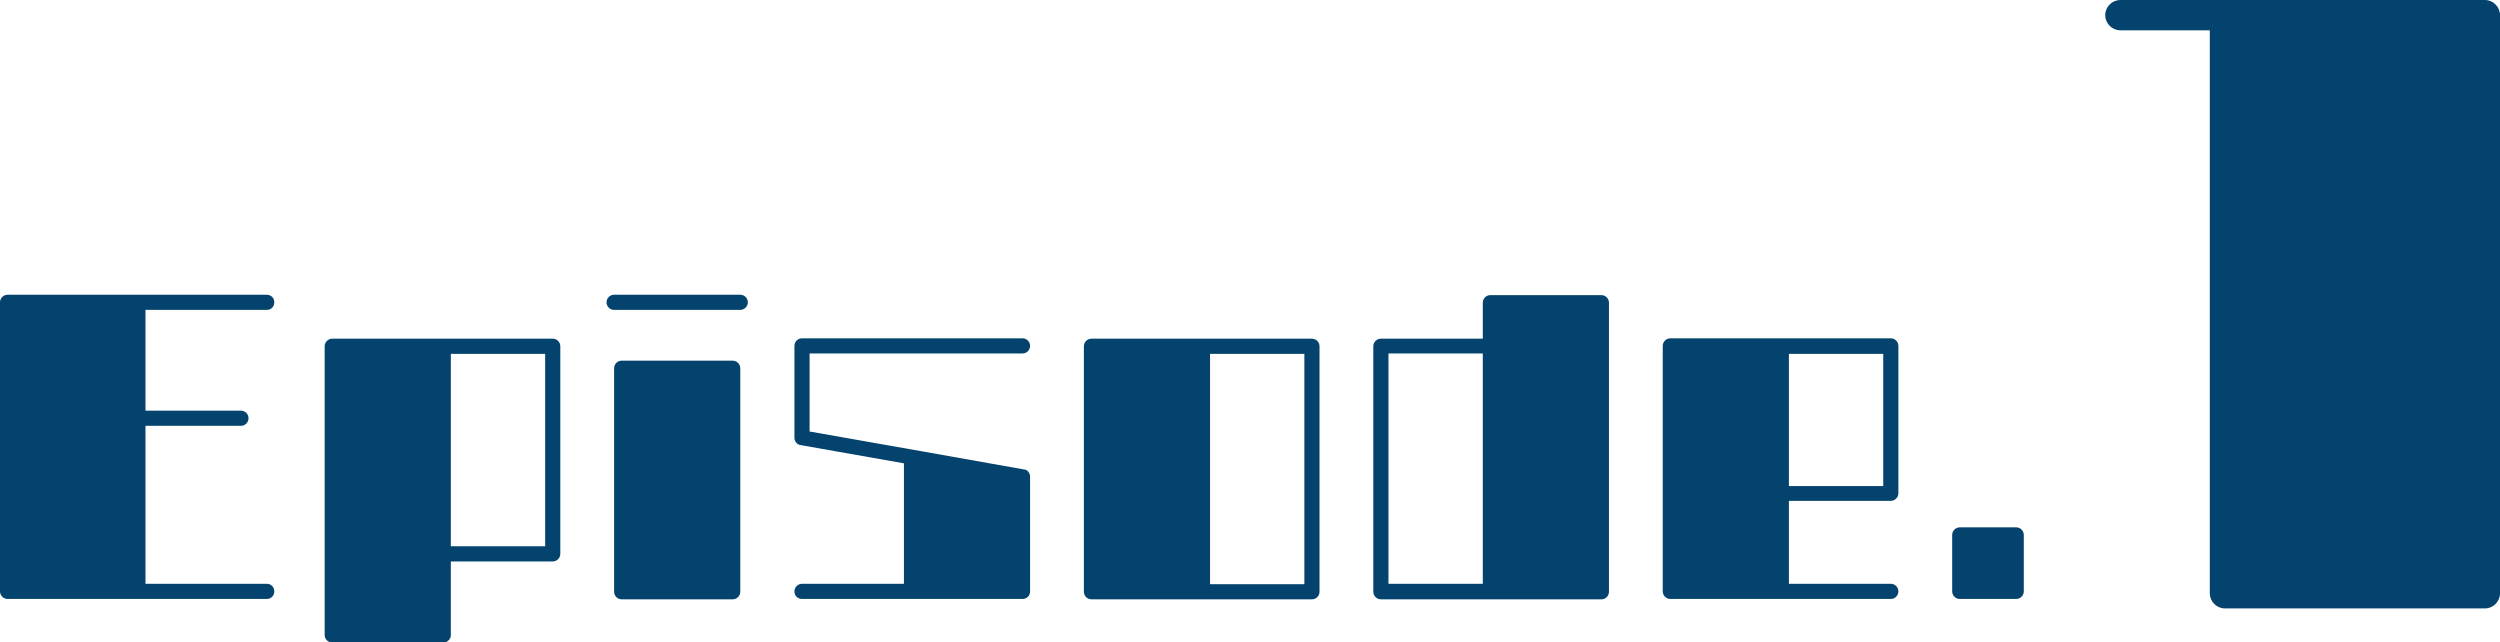 <?xml version="1.0" encoding="UTF-8"?><svg id="_レイヤー_2" xmlns="http://www.w3.org/2000/svg" viewBox="0 0 65.99 16.95"><defs><style>.cls-1{fill:#03436d;}</style></defs><g id="_制作レイヤー"><path class="cls-1" d="M7.24,15.61c0,.11-.08.2-.2.2H.2c-.11,0-.2-.09-.2-.2v-7.63c0-.11.09-.2.2-.2h6.84c.12,0,.2.09.2.2s-.08.2-.2.2h-3.2v2.66h2.52c.11,0,.2.09.2.2s-.09.2-.2.2h-2.52v4.17h3.2c.12,0,.2.09.2.2Z"/><path class="cls-1" d="M14.79,9.14v5.48c0,.11-.09.2-.2.2h-2.69v1.95c0,.1-.09.19-.2.19h-2.93c-.11,0-.2-.09-.2-.19v-7.63c0-.11.09-.2.2-.2h5.82c.11,0,.2.09.2.2ZM14.39,9.34h-2.49v5.08h2.49v-5.08Z"/><path class="cls-1" d="M19.74,7.98c0,.11-.09.2-.2.2h-3.33c-.11,0-.2-.09-.2-.2s.09-.2.2-.2h3.33c.11,0,.2.09.2.2ZM19.54,9.72v5.9c0,.11-.09.2-.2.2h-2.93c-.11,0-.2-.09-.2-.2v-5.9c0-.11.09-.2.2-.2h2.93c.11,0,.2.09.2.2Z"/><path class="cls-1" d="M27.19,12.58v3.03c0,.12-.09.2-.2.2h-5.82c-.11,0-.2-.08-.2-.2,0-.11.09-.2.2-.2h2.69v-3.18l-2.72-.48c-.1-.01-.17-.1-.17-.19v-2.43c0-.11.09-.2.2-.2h5.82c.11,0,.2.09.2.2s-.09.2-.2.2h-5.62v2.06c.31.05,5.65,1,5.65,1,.1,0,.17.1.17.19Z"/><path class="cls-1" d="M34.83,9.14v6.48c0,.11-.09.2-.2.2h-5.82c-.11,0-.2-.09-.2-.2v-6.48c0-.11.09-.2.2-.2h5.82c.11,0,.2.09.2.2ZM34.43,9.34h-2.49v6.08h2.49v-6.08Z"/><path class="cls-1" d="M42.47,7.99v7.63c0,.11-.09.2-.2.2h-5.82c-.11,0-.2-.09-.2-.2v-6.48c0-.11.09-.2.2-.2h2.69v-.95c0-.11.09-.2.2-.2h2.93c.11,0,.2.09.2.2ZM36.65,15.41h2.49v-6.08h-2.49v6.08Z"/><path class="cls-1" d="M50.11,15.61c0,.11-.09.2-.2.2h-5.82c-.11,0-.2-.09-.2-.2v-6.48c0-.11.09-.2.2-.2h5.82c.11,0,.2.09.2.2v3.89c0,.11-.09.2-.2.2h-2.69v2.19h2.69c.11,0,.2.09.2.2ZM49.71,9.34h-2.49v3.49h2.49v-3.49Z"/><path class="cls-1" d="M53.42,14.12v1.49c0,.11-.09.2-.2.2h-1.49c-.11,0-.2-.09-.2-.2v-1.49c0-.11.09-.2.2-.2h1.49c.11,0,.2.09.2.2Z"/><path class="cls-1" d="M65.99.4v15.26c0,.22-.18.4-.4.4h-6.86c-.22,0-.4-.18-.4-.4V.8h-2.36c-.22,0-.4-.18-.4-.4s.18-.4.4-.4h9.62c.22,0,.4.18.4.4Z"/></g></svg>